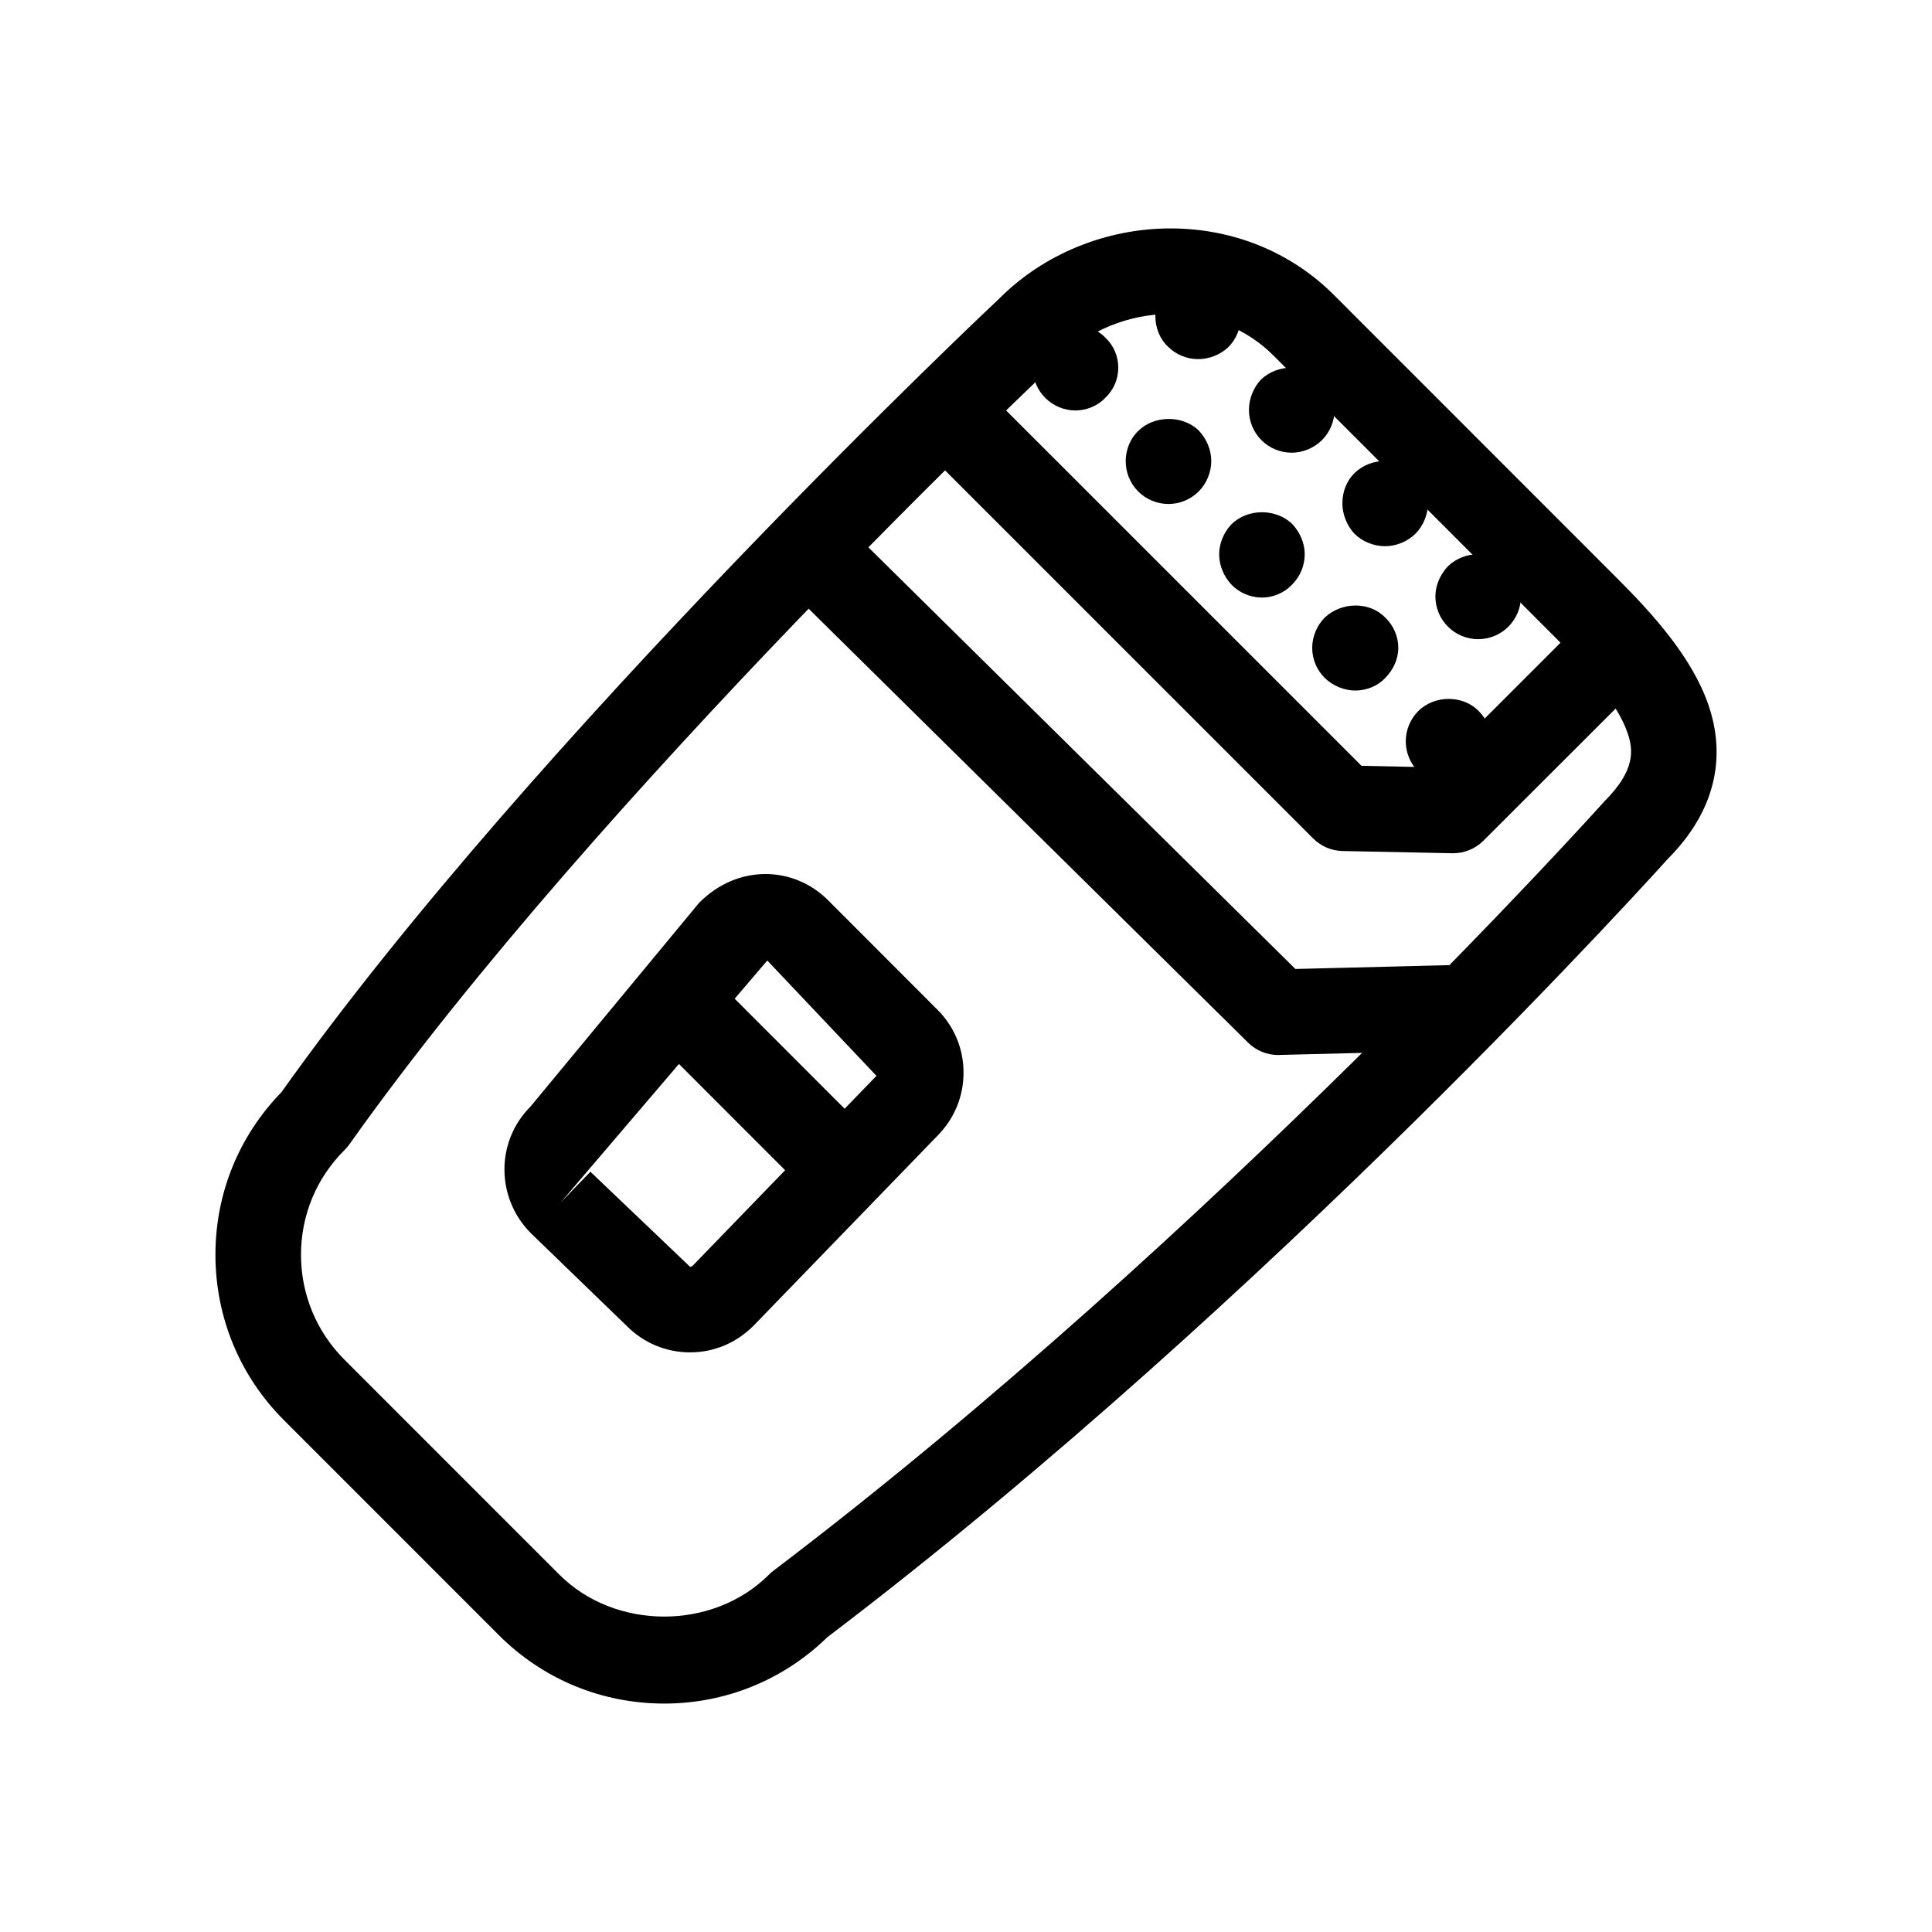<?xml version="1.0" encoding="UTF-8"?>
<!-- Uploaded to: SVG Repo, www.svgrepo.com, Generator: SVG Repo Mixer Tools -->
<svg fill="#000000" width="800px" height="800px" version="1.1" viewBox="144 144 512 512" xmlns="http://www.w3.org/2000/svg">
 <g>
  <path d="m320 595.46c-16.559 0-32.148-6.449-43.836-18.168l-56.887-56.898c-11.75-11.738-18.184-27.328-18.184-43.898 0-16.211 6.195-31.438 17.477-43.039 67.277-94.629 189.14-209.32 190.38-210.46 11.637-11.648 28.199-18.465 45.23-18.465 16.559 0 31.941 6.258 43.312 17.625l75.129 75.16c9.539 9.539 19.84 20.973 24.148 33.543 3.508 10.184 4.43 25.555-10.922 40.902-0.621 0.711-104.71 116.62-222.59 206.11-11.641 11.348-26.961 17.59-43.254 17.59zm134.17-368.26c-11.039 0-21.785 4.398-29.461 12.07-1.477 1.387-122.33 115.14-188.16 208.05-0.383 0.523-0.797 1.012-1.27 1.477-7.418 7.391-11.512 17.242-11.512 27.719 0 10.508 4.098 20.398 11.543 27.844l56.887 56.898c14.844 14.879 40.797 14.848 55.582 0.035 0.352-0.371 0.766-0.73 1.18-1.031 116.31-88.195 219.36-202.92 220.39-204.07 7.969-8.004 7.559-13.34 5.969-17.977-2.832-8.258-11.508-17.625-18.746-24.879l-75.129-75.152c-7.078-7.074-16.762-10.977-27.27-10.977z"/>
  <path d="m482.75 423.59c-2.984 0-5.844-1.16-7.969-3.254l-124.31-122.75c-4.457-4.398-4.516-11.586-0.117-16.051 4.43-4.457 11.609-4.469 16.062-0.105l120.88 119.36 45.137-1.125c6.609 0.059 11.445 4.793 11.602 11.047 0.156 6.258-4.777 11.453-11.035 11.621l-49.949 1.238c-0.098 0.012-0.219 0.012-0.301 0.012z"/>
  <path d="m529.12 370.12h-0.238l-29.105-0.59c-2.922-0.059-5.699-1.254-7.766-3.32l-104.3-104.29c-4.43-4.43-4.43-11.602 0-16.031 4.43-4.43 11.609-4.43 16.035 0l101.07 101.06 19.688 0.414 37.402-37.387c4.43-4.43 11.602-4.43 16.031 0 4.434 4.434 4.434 11.609 0 16.035l-40.828 40.797c-2.121 2.121-5.016 3.312-7.996 3.312z"/>
  <path d="m326.88 502.39c-6.316 0-12.254-2.465-16.707-6.922l-25.477-24.652c-9.332-9.355-9.332-24.355-0.117-33.555l44.664-53.973c10.387-10.48 25.211-9.684 34.121-0.797l29.074 29.105c4.43 4.41 6.906 10.312 6.906 16.621 0.031 6.316-2.449 12.281-6.906 16.766l-48.707 50.309c-4.598 4.621-10.531 7.098-16.852 7.098zm-26.418-47.867 26.418 25.195c0.266 0 0.504-0.105 0.711-0.312l48.68-50.297-28.93-30.566-54.758 64.129z"/>
  <path d="m367.68 465.06c-2.891 0-5.785-1.113-8-3.32l-44.488-44.516c-4.43-4.43-4.43-11.617 0-16.035 4.457-4.438 11.633-4.41 16.031 0l44.488 44.523c4.43 4.43 4.43 11.617 0 16.031-2.219 2.203-5.141 3.316-8.031 3.316z"/>
  <path d="m453.66 277.56c-3.043 0-5.906-1.211-8.031-3.32-2.098-2.109-3.305-4.988-3.305-8.016 0-3.019 1.211-6.035 3.305-8.004 4.254-4.231 11.809-4.231 16.031-0.156 2.125 2.273 3.336 5.144 3.336 8.156 0 2.883-1.211 5.91-3.336 8.02-2.125 2.113-4.988 3.32-8 3.32z"/>
  <path d="m478.43 302.36c-3.012 0-5.875-1.211-8-3.336-2.125-2.258-3.336-5.144-3.336-8.148 0-2.875 1.211-5.758 3.188-7.871 4.367-4.383 11.926-4.242 16.176-0.145 2.098 2.258 3.305 5.141 3.305 8.016 0 3.019-1.211 5.891-3.305 8.004-2.121 2.273-5.129 3.481-8.027 3.481z"/>
  <path d="m503.23 327c-3.012 0-5.906-1.211-8.148-3.316-2.125-2.125-3.336-4.988-3.336-8.02 0-2.871 1.211-5.891 3.336-8.016 4.516-4.238 11.926-4.238 16 0 2.273 2.125 3.481 5.144 3.481 8.016 0 3.031-1.359 5.894-3.481 8.02-1.949 2.109-4.984 3.316-7.852 3.316z"/>
  <path d="m527.88 351.79c-3.043 0-5.906-1.211-8.031-3.324-2.098-2.106-3.305-4.988-3.305-8.012 0-3.031 1.211-5.894 3.305-8.004 4.398-4.383 11.957-4.238 16.031 0 2.125 2.109 3.336 4.973 3.336 8.004 0 3.023-1.211 5.906-3.336 8.012-1.977 2.106-4.992 3.324-8 3.324z"/>
  <path d="m429.02 252.78c-3.012 0-5.875-1.211-8-3.32-2.125-2.125-3.336-4.988-3.336-8.016 0-3.031 1.062-5.894 3.188-8.02 4.367-4.223 11.926-4.223 16 0 2.273 2.125 3.481 4.988 3.481 8.02 0 3.027-1.211 5.891-3.481 8.016-1.949 2.109-4.992 3.32-7.852 3.32z"/>
  <path d="m486.32 263.97c-3.043 0-5.906-1.211-8.031-3.32-2.098-2.125-3.305-4.984-3.305-8.016s1.211-5.906 3.16-8.016c4.398-4.238 11.809-4.238 16.176 0 2.125 2.109 3.336 4.984 3.336 8.016s-1.211 5.891-3.336 8.016c-2.125 2.113-5.137 3.32-8 3.32z"/>
  <path d="m511.08 288.75c-3.012 0-6.019-1.203-8.148-3.32-1.98-2.109-3.188-5.141-3.188-8.016 0-3.027 1.062-5.891 3.188-8.016 4.516-4.383 11.777-4.223 16.035-0.145 2.238 2.273 3.457 5.141 3.457 8.16 0 2.875-1.203 5.906-3.301 8.016-2.137 2.113-5.148 3.32-8.043 3.32z"/>
  <path d="m535.73 313.39c-3.019 0-5.906-1.211-8-3.316-2.125-2.117-3.336-4.988-3.336-8.02 0-2.856 1.211-5.742 3.336-8 4.367-4.238 11.777-4.238 16 0 2.125 2.117 3.336 5.144 3.336 8 0 3.031-1.211 5.906-3.336 8.02-2.098 2.106-4.988 3.316-8 3.316z"/>
  <path d="m461.52 239.17c-3.012 0-5.906-1.195-8-3.32-2.125-1.965-3.336-4.984-3.336-8.016 0-2.863 1.211-5.75 3.336-8 4.223-4.242 11.777-4.242 16 0 2.125 2.109 3.336 5.141 3.336 8 0 3.031-1.211 6.051-3.336 8.16-2.098 1.98-4.988 3.176-8 3.176z"/>
 </g>
</svg>